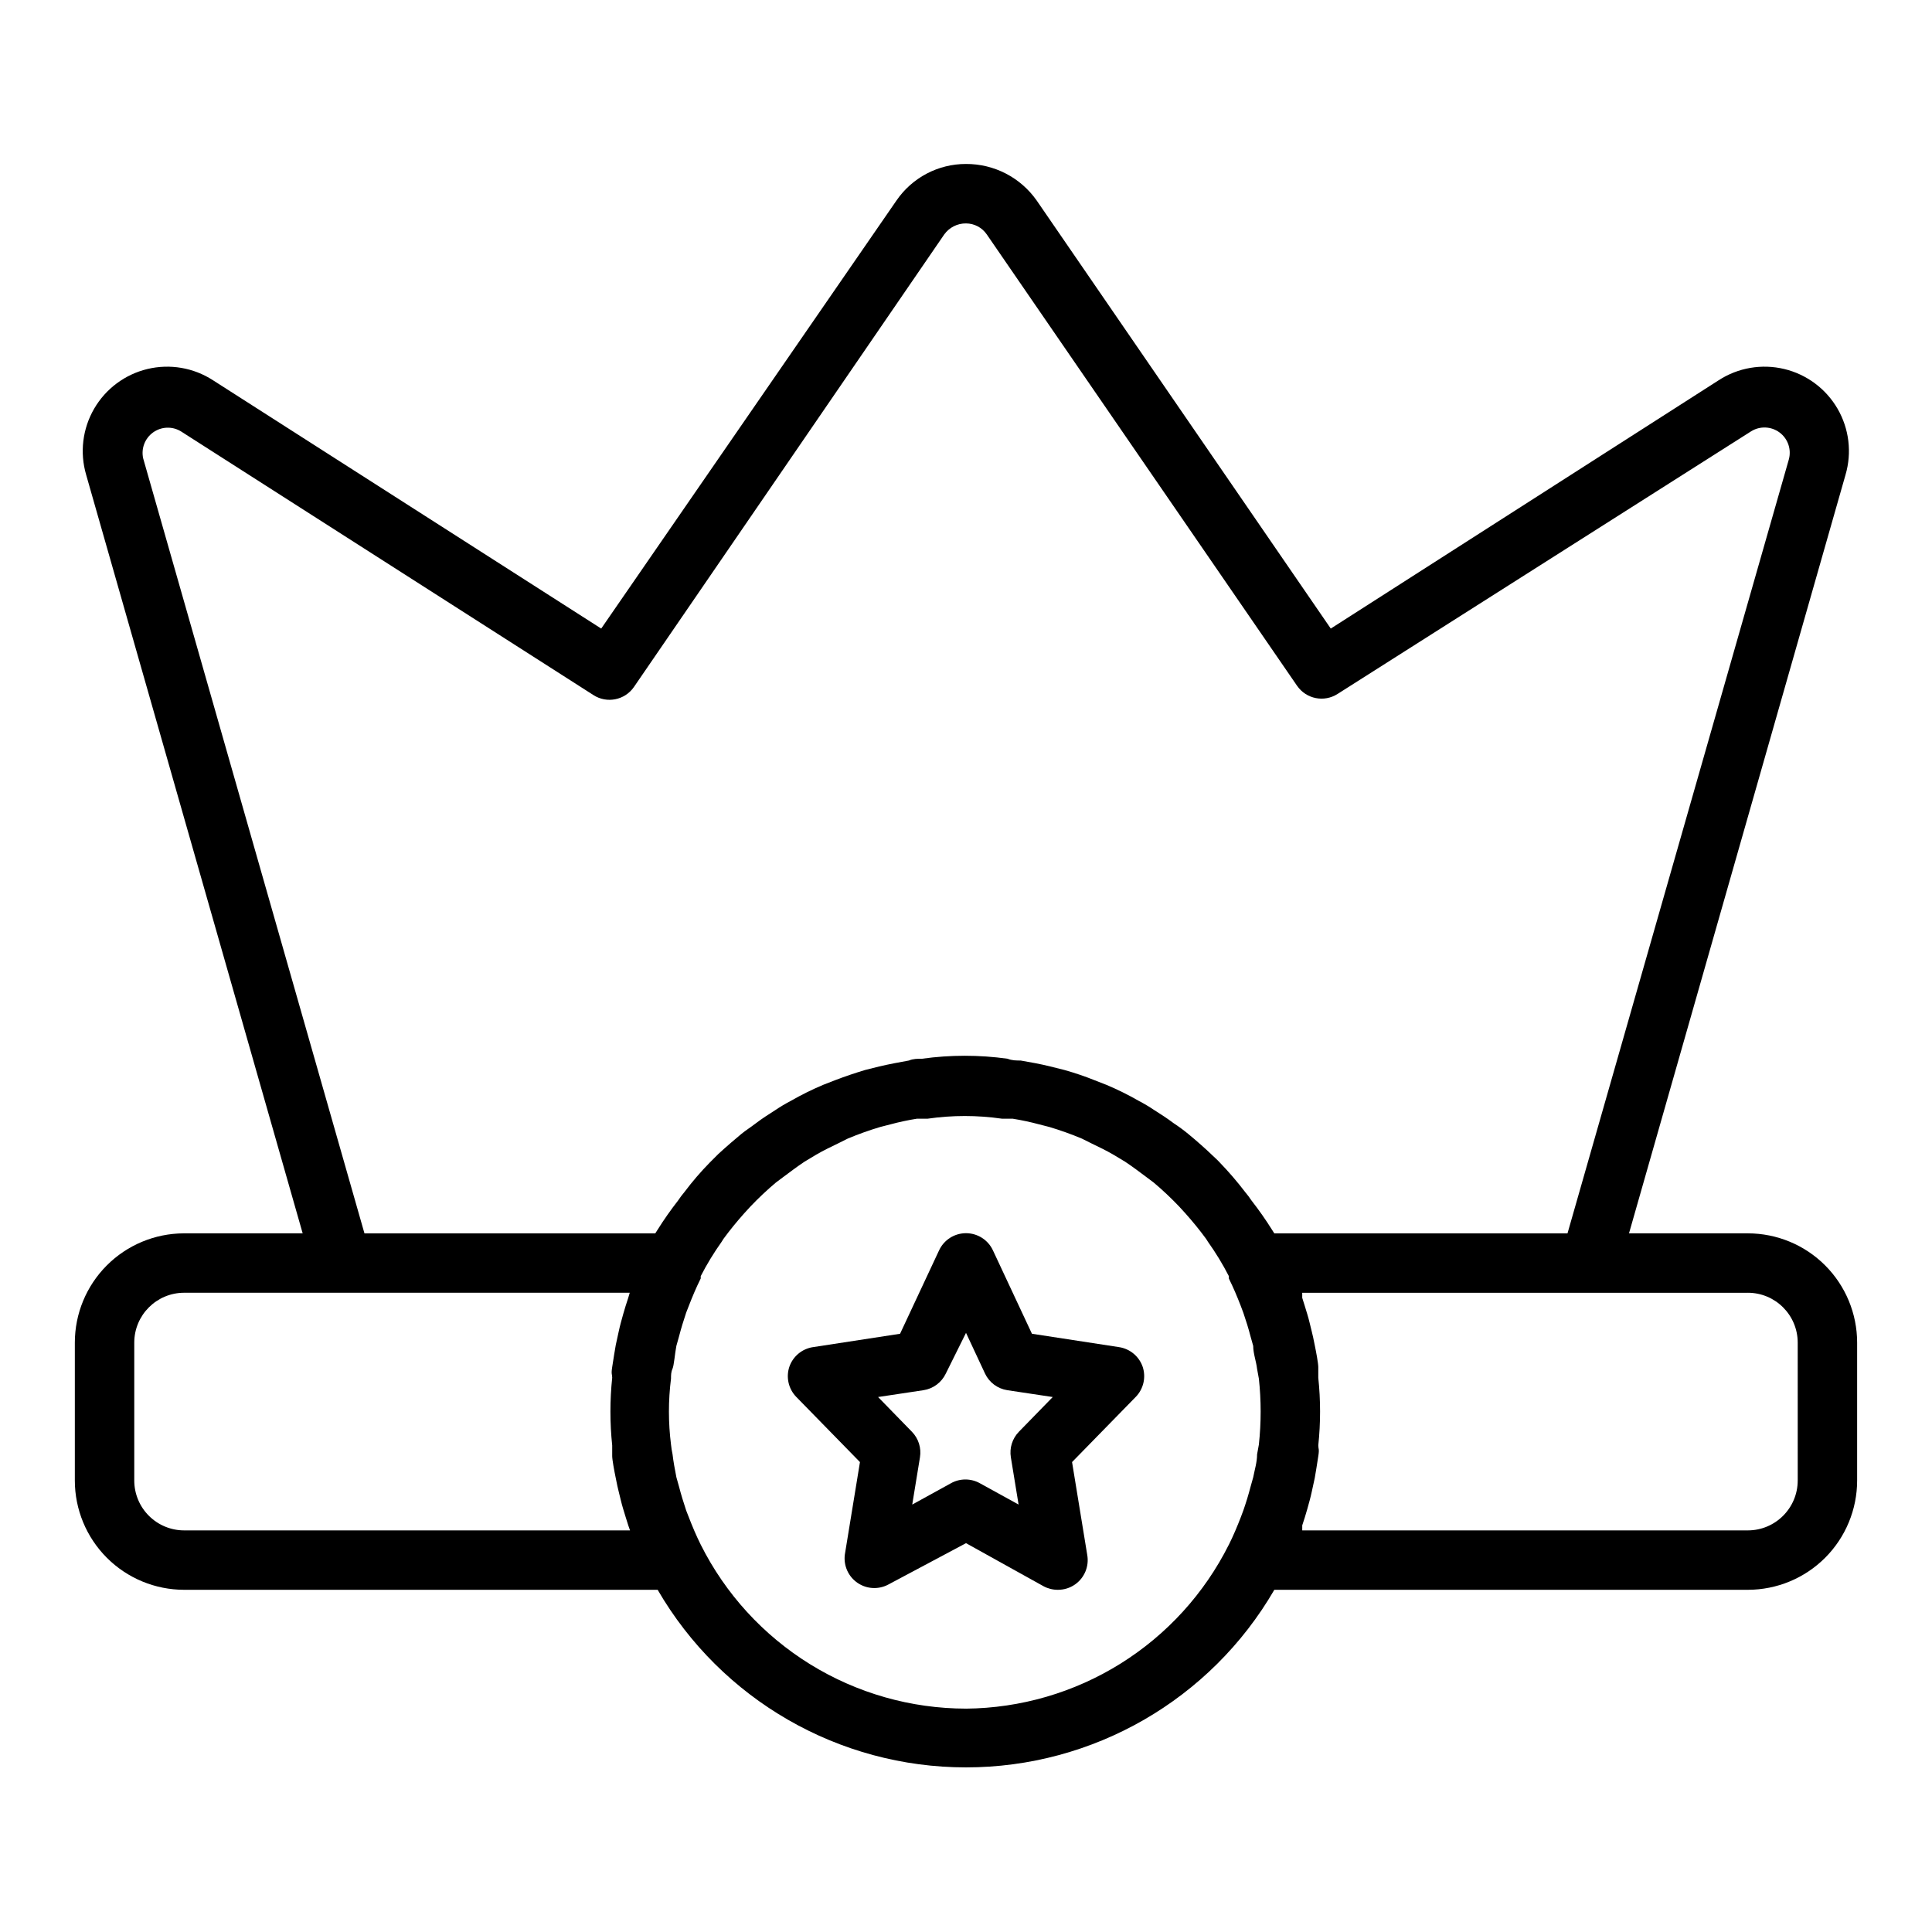 <?xml version="1.0" encoding="UTF-8"?>
<!-- Uploaded to: SVG Repo, www.svgrepo.com, Generator: SVG Repo Mixer Tools -->
<svg fill="#000000" width="800px" height="800px" version="1.1" viewBox="144 144 512 512" xmlns="http://www.w3.org/2000/svg">
 <g>
  <path d="m440.54 501-23.066-3.543-10.312-22.043v0.004c-1.277-2.809-4.078-4.609-7.16-4.609-3.086 0-5.887 1.801-7.164 4.609l-10.312 22.043-23.066 3.543v-0.004c-2.922 0.438-5.356 2.473-6.297 5.273-0.891 2.758-0.195 5.781 1.809 7.875l16.926 17.32-4.016 24.562v-0.004c-0.355 2.926 0.949 5.805 3.387 7.461 2.438 1.66 5.598 1.816 8.188 0.41l20.547-10.941 20.547 11.414h-0.004c1.16 0.625 2.461 0.949 3.781 0.945 1.633 0.012 3.227-0.484 4.566-1.418 2.523-1.766 3.781-4.844 3.227-7.871l-4.016-24.562 16.926-17.32v0.004c2.004-2.094 2.699-5.117 1.809-7.875-0.941-2.801-3.375-4.836-6.297-5.273zm-26.527 22.434v0.004c-1.742 1.789-2.531 4.301-2.125 6.769l2.047 12.516-10.156-5.59c-2.438-1.406-5.438-1.406-7.871 0l-10.156 5.59 2.047-12.516c0.406-2.469-0.383-4.981-2.125-6.769l-8.973-9.211 12.043-1.812c2.574-0.398 4.785-2.051 5.902-4.406l5.356-10.785 5.039 10.785h-0.004c1.117 2.356 3.328 4.008 5.906 4.406l12.043 1.812z"/>
  <path d="m607.19 470.85h-31.488l57.387-201.05c1.715-5.875 0.949-12.195-2.121-17.488-3.074-5.293-8.18-9.098-14.129-10.523-5.953-1.426-12.227-0.352-17.363 2.977l-102.81 65.812-77.934-113.44c-4.281-6.102-11.281-9.719-18.734-9.684-7.363-0.016-14.258 3.609-18.422 9.684l-78.25 113.44-102.89-65.812c-5.137-3.328-11.41-4.402-17.363-2.977-5.949 1.426-11.055 5.231-14.125 10.523-3.074 5.293-3.84 11.613-2.125 17.488l57.387 201.05h-31.488c-7.668 0.02-15.016 3.082-20.434 8.512-5.414 5.43-8.457 12.785-8.457 20.457v36.527c0 7.68 3.055 15.051 8.488 20.484 5.43 5.43 12.801 8.484 20.484 8.484h125.48c16.902 29.133 48.035 47.062 81.715 47.062s64.812-17.93 81.711-47.062h125.48c7.684 0 15.051-3.055 20.484-8.484 5.43-5.434 8.484-12.805 8.484-20.484v-36.527c0-7.684-3.055-15.051-8.484-20.484-5.434-5.434-12.801-8.484-20.484-8.484zm-425.25-205.38c-0.578-2.613 0.461-5.316 2.637-6.875s5.07-1.672 7.359-0.289l109.34 69.902v0.004c3.559 2.281 8.285 1.344 10.703-2.125l82.262-119.97c1.332-1.844 3.473-2.93 5.75-2.91 2.203 0.004 4.266 1.094 5.508 2.91l82.262 119.66h0.004c2.418 3.469 7.144 4.406 10.703 2.125l109.58-69.59c2.344-1.469 5.352-1.344 7.566 0.312s3.18 4.504 2.434 7.168l-58.648 205.07h-77.695l-0.551-0.867c-1.699-2.719-3.539-5.344-5.512-7.871-0.508-0.77-1.059-1.504-1.652-2.203-2.102-2.754-4.363-5.383-6.769-7.875-0.707-0.789-1.574-1.496-2.363-2.281-0.789-0.789-3.938-3.621-5.984-5.273h0.004c-1.234-1.016-2.523-1.961-3.859-2.836-1.652-1.258-3.387-2.363-5.117-3.465v0.004c-1.316-0.891-2.684-1.703-4.094-2.441-2.769-1.59-5.637-3.012-8.578-4.25l-3.227-1.258c-2.519-1.023-5.117-1.891-7.871-2.676l-3.777-0.945c-2.519-0.629-5.117-1.102-7.871-1.574-1.102 0-2.281 0-3.465-0.473l-0.004-0.004c-7.519-1.047-15.152-1.047-22.672 0-1.18 0-2.363 0-3.465 0.473-2.598 0.473-5.195 0.945-7.871 1.574l-3.777 0.945c-2.598 0.789-5.195 1.652-7.871 2.676l-3.227 1.258-0.004 0.004c-2.941 1.238-5.809 2.66-8.578 4.25-1.41 0.738-2.777 1.551-4.094 2.441-1.73 1.102-3.465 2.203-5.117 3.465-1.652 1.258-2.598 1.812-3.856 2.832-1.258 1.023-4.094 3.465-6.062 5.273l-2.281 2.281h-0.004c-2.426 2.473-4.688 5.102-6.769 7.875-0.594 0.699-1.145 1.434-1.652 2.203-1.973 2.527-3.812 5.152-5.512 7.871l-0.551 0.867h-77.066zm129.02 284.1h-118.08 0.004c-3.523 0.023-6.906-1.363-9.402-3.844-2.5-2.484-3.902-5.859-3.902-9.379v-36.527c0-7.305 5.922-13.227 13.227-13.227h118.08l-0.395 1.34c-0.473 1.418-0.945 2.914-1.34 4.328-0.395 1.418-0.867 3.07-1.18 4.566-0.316 1.496-0.551 2.441-0.789 3.621-0.234 1.18-0.629 3.856-0.945 5.824-0.316 1.969 0 1.891 0 2.832v0.004c-0.629 5.965-0.629 11.98 0 17.949v2.832c0 0.945 0.551 3.938 0.945 5.824 0.395 1.891 0.473 2.441 0.789 3.621 0.316 1.18 0.707 3.07 1.18 4.566 0.473 1.496 0.867 2.914 1.34 4.328zm89.035 47.234c-14.594-0.016-28.898-4.09-41.312-11.762-12.41-7.672-22.449-18.645-28.984-31.695-1.18-2.363-2.203-4.801-3.148-7.242l-0.707-1.812c-0.707-2.125-1.34-4.172-1.891-6.297l-0.707-2.519c-0.395-2.047-0.789-4.094-1.023-6.141l-0.004 0.004c-0.176-0.832-0.309-1.672-0.395-2.519-0.734-5.801-0.734-11.672 0-17.477 0-0.867 0-1.73 0.395-2.598 0.395-0.867 0.629-4.016 1.023-6.062l0.707-2.519c0.551-2.125 1.18-4.172 1.891-6.297l0.707-1.812c0.945-2.441 1.969-4.879 3.148-7.242l0.004 0.004c0.012-0.211 0.012-0.422 0-0.629 1.617-3.144 3.461-6.172 5.508-9.055l0.551-0.867c1.73-2.363 3.543-4.566 5.434-6.691l1.73-1.891v0.004c2.113-2.219 4.348-4.32 6.691-6.297l1.891-1.418c1.891-1.418 3.777-2.832 5.668-4.094l3.148-1.891c1.891-1.102 3.856-2.047 5.824-2.992l2.519-1.258c2.805-1.176 5.668-2.199 8.582-3.07l2.754-0.707c2.309-0.621 4.644-1.117 7.004-1.496h2.836c6.527-0.945 13.152-0.945 19.68 0h2.836c2.359 0.379 4.695 0.875 7.004 1.496l2.754 0.707c2.914 0.871 5.777 1.895 8.582 3.07l2.519 1.258c1.969 0.945 3.938 1.891 5.824 2.992l3.148 1.891c1.891 1.258 3.777 2.676 5.668 4.094l1.891 1.418c2.344 1.977 4.578 4.078 6.691 6.297l1.73 1.891c1.891 2.125 3.699 4.328 5.434 6.691l0.551 0.867v-0.004c2.047 2.883 3.891 5.91 5.508 9.055-0.012 0.207-0.012 0.418 0 0.629 1.18 2.363 2.203 4.801 3.148 7.242l0.707 1.891c0.707 2.047 1.34 4.094 1.891 6.219l0.707 2.519c0 2.047 0.789 4.016 1.023 6.062l0.473 2.598 0.004-0.004c0.629 5.809 0.629 11.668 0 17.477l-0.473 2.598c0 2.047-0.629 4.016-1.023 6.062l-0.707 2.519c-0.551 2.125-1.18 4.172-1.891 6.219l-0.707 1.891c-0.945 2.441-1.969 4.879-3.148 7.242l-0.004-0.004c-6.488 12.953-16.426 23.863-28.719 31.531-12.289 7.668-26.461 11.793-40.945 11.926zm220.42-60.457h-0.004c0 7.301-5.918 13.223-13.223 13.223h-118.08v-1.34c0.473-1.418 0.945-2.914 1.34-4.328 0.395-1.418 0.867-3.07 1.18-4.566 0.316-1.496 0.551-2.441 0.789-3.621 0.234-1.18 0.629-3.856 0.945-5.824 0.316-1.969 0-1.891 0-2.832h-0.004c0.633-5.969 0.633-11.984 0-17.949v-2.832c0-0.945-0.551-3.938-0.945-5.824-0.395-1.891-0.473-2.441-0.789-3.621s-0.707-3.07-1.18-4.566c-0.473-1.496-0.867-2.914-1.34-4.328v-1.34h118.08l0.004-0.004c7.305 0 13.223 5.922 13.223 13.227z"/>
 </g>
</svg>